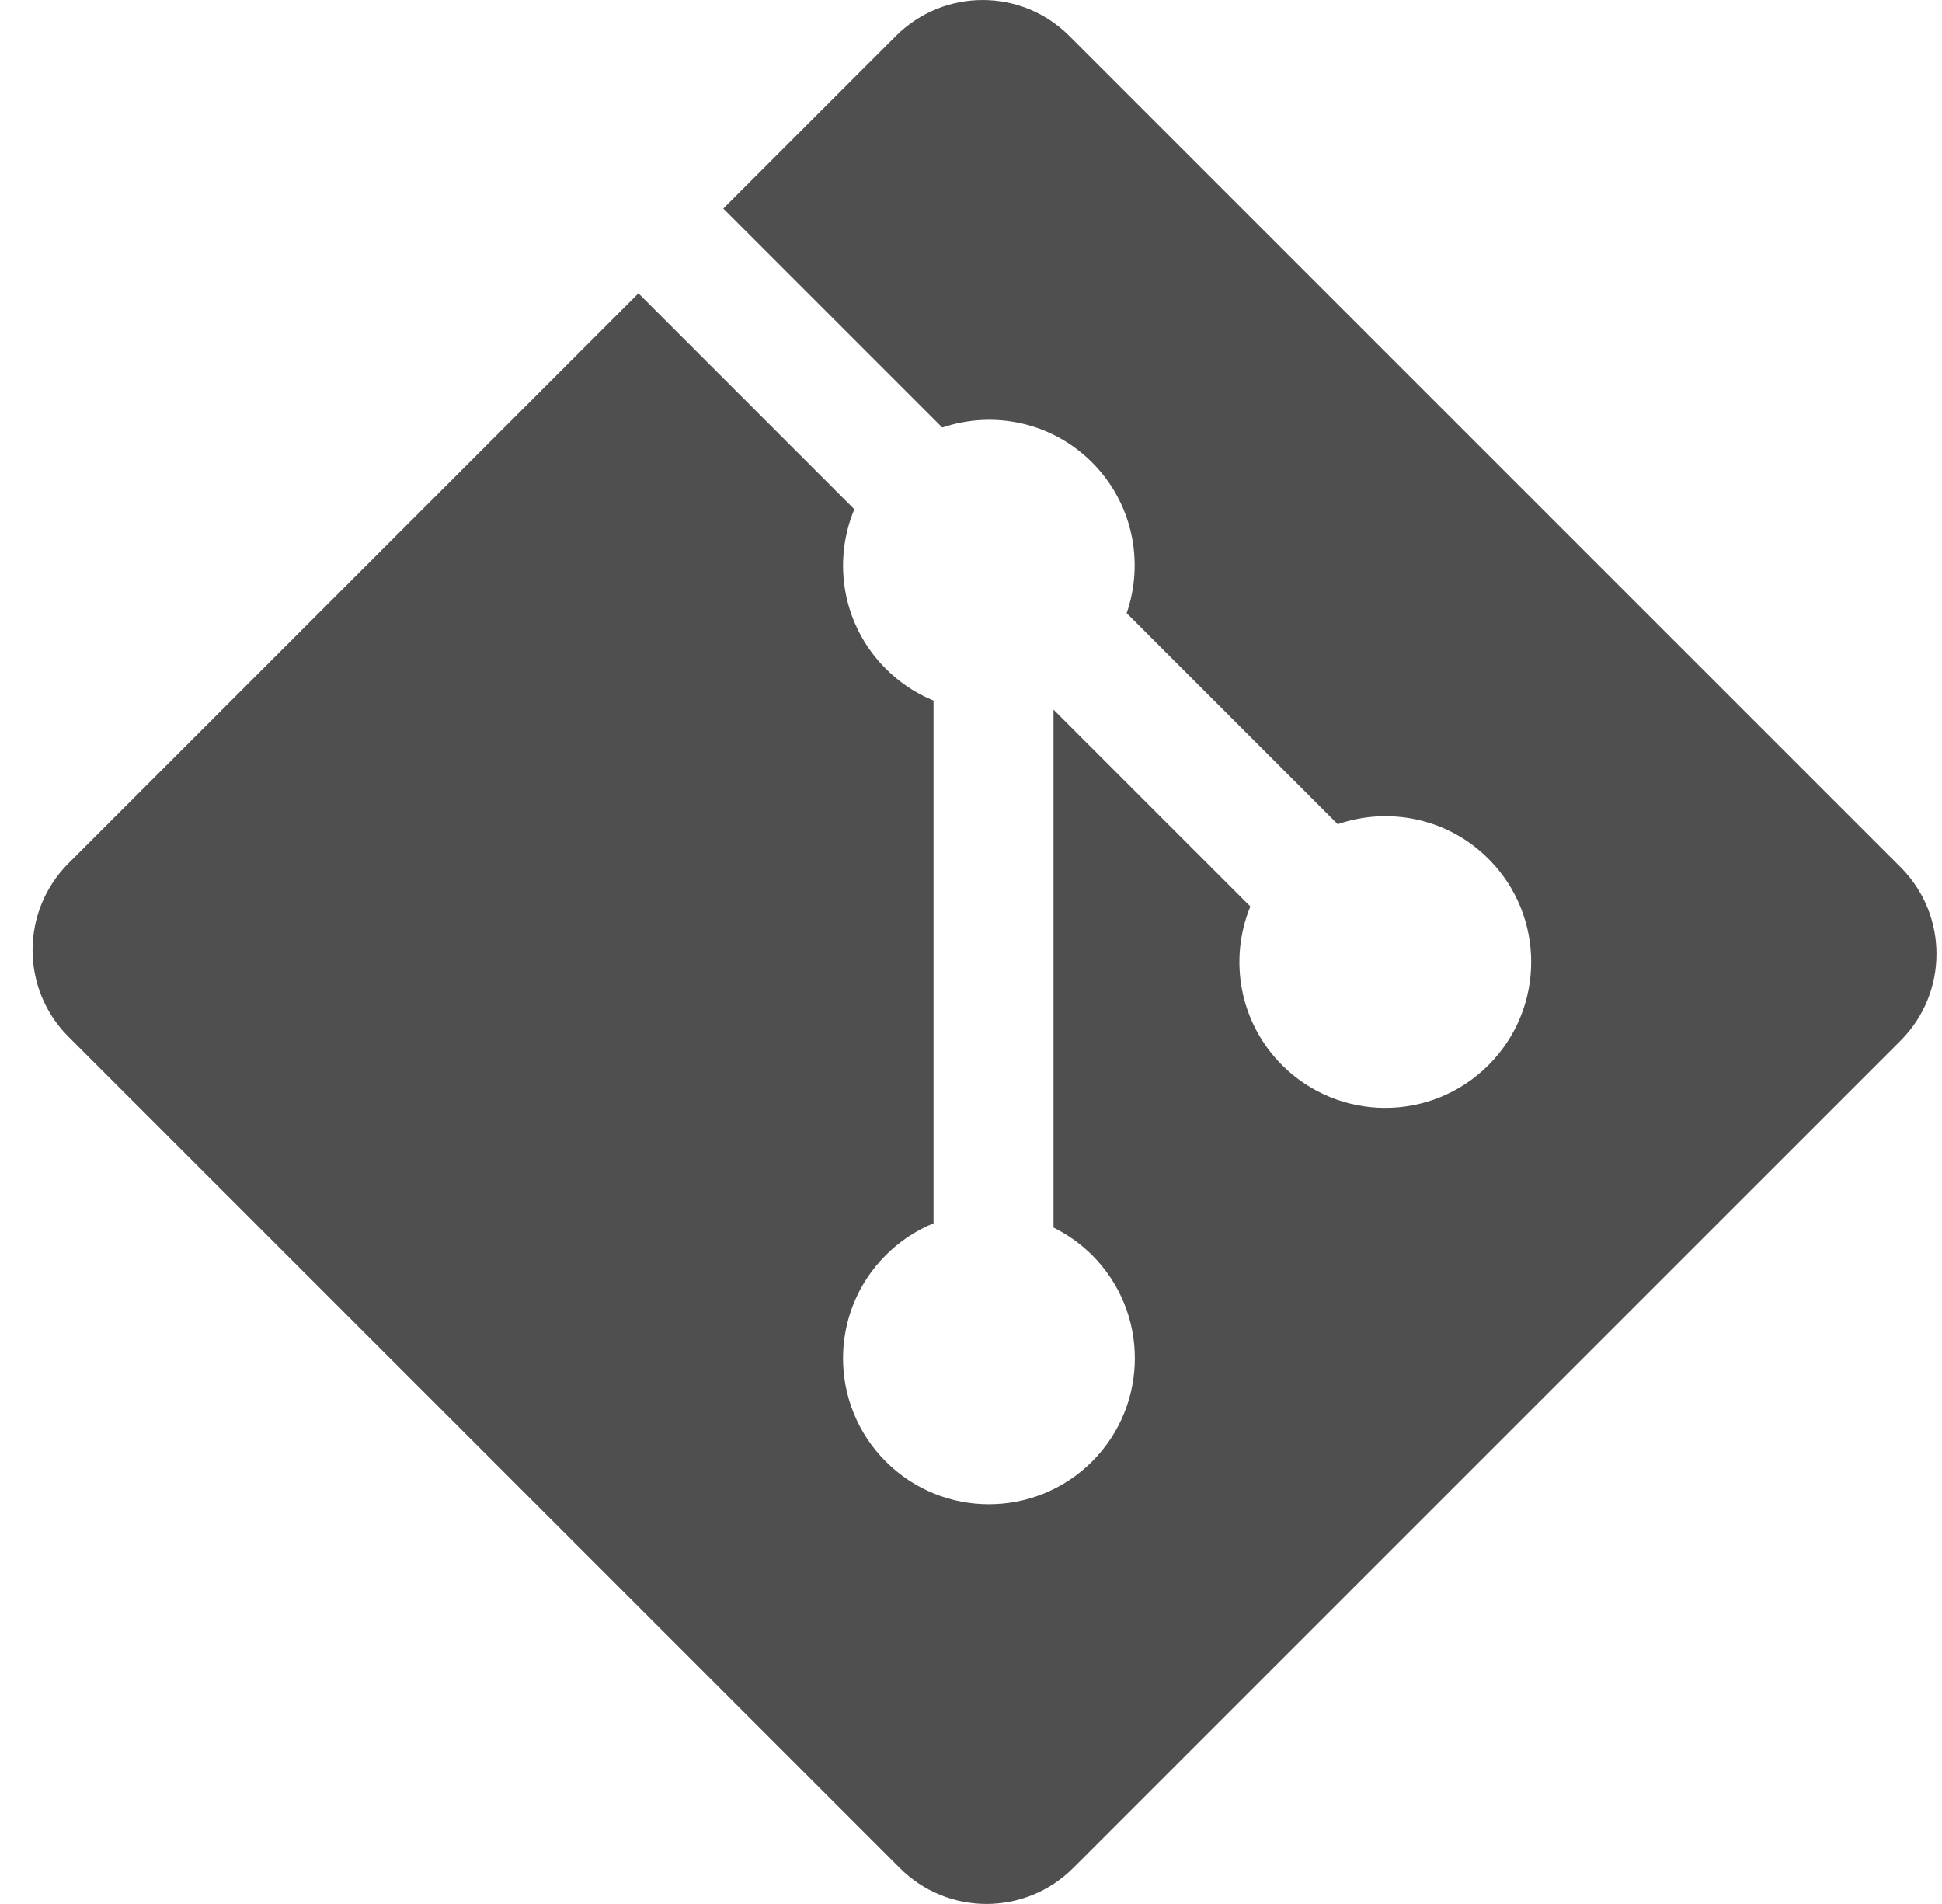 <svg width="51" height="50" viewBox="0 0 51 50" fill="none" xmlns="http://www.w3.org/2000/svg">
<path d="M49.912 22.772L28.082 0.943C26.826 -0.314 24.787 -0.314 23.529 0.943L18.995 5.476L24.746 11.227C26.082 10.775 27.615 11.078 28.68 12.143C29.75 13.215 30.051 14.761 29.588 16.102L35.13 21.644C36.471 21.182 38.018 21.481 39.089 22.553C40.586 24.049 40.586 26.474 39.089 27.971C37.592 29.468 35.167 29.468 33.669 27.971C32.544 26.844 32.266 25.191 32.836 23.804L27.667 18.636L27.667 32.237C28.041 32.422 28.383 32.667 28.68 32.961C30.177 34.457 30.177 36.882 28.68 38.381C27.183 39.877 24.757 39.877 23.262 38.381C21.765 36.882 21.765 34.458 23.262 32.962C23.62 32.603 24.047 32.318 24.516 32.125V18.398C24.046 18.206 23.62 17.921 23.262 17.561C22.128 16.429 21.855 14.765 22.436 13.373L16.767 7.703L1.799 22.671C0.541 23.93 0.541 25.969 1.799 27.226L23.63 49.056C24.887 50.313 26.925 50.313 28.183 49.056L49.912 27.328C51.17 26.07 51.17 24.029 49.912 22.772Z" fill="#4F4F4F"/>
</svg>
